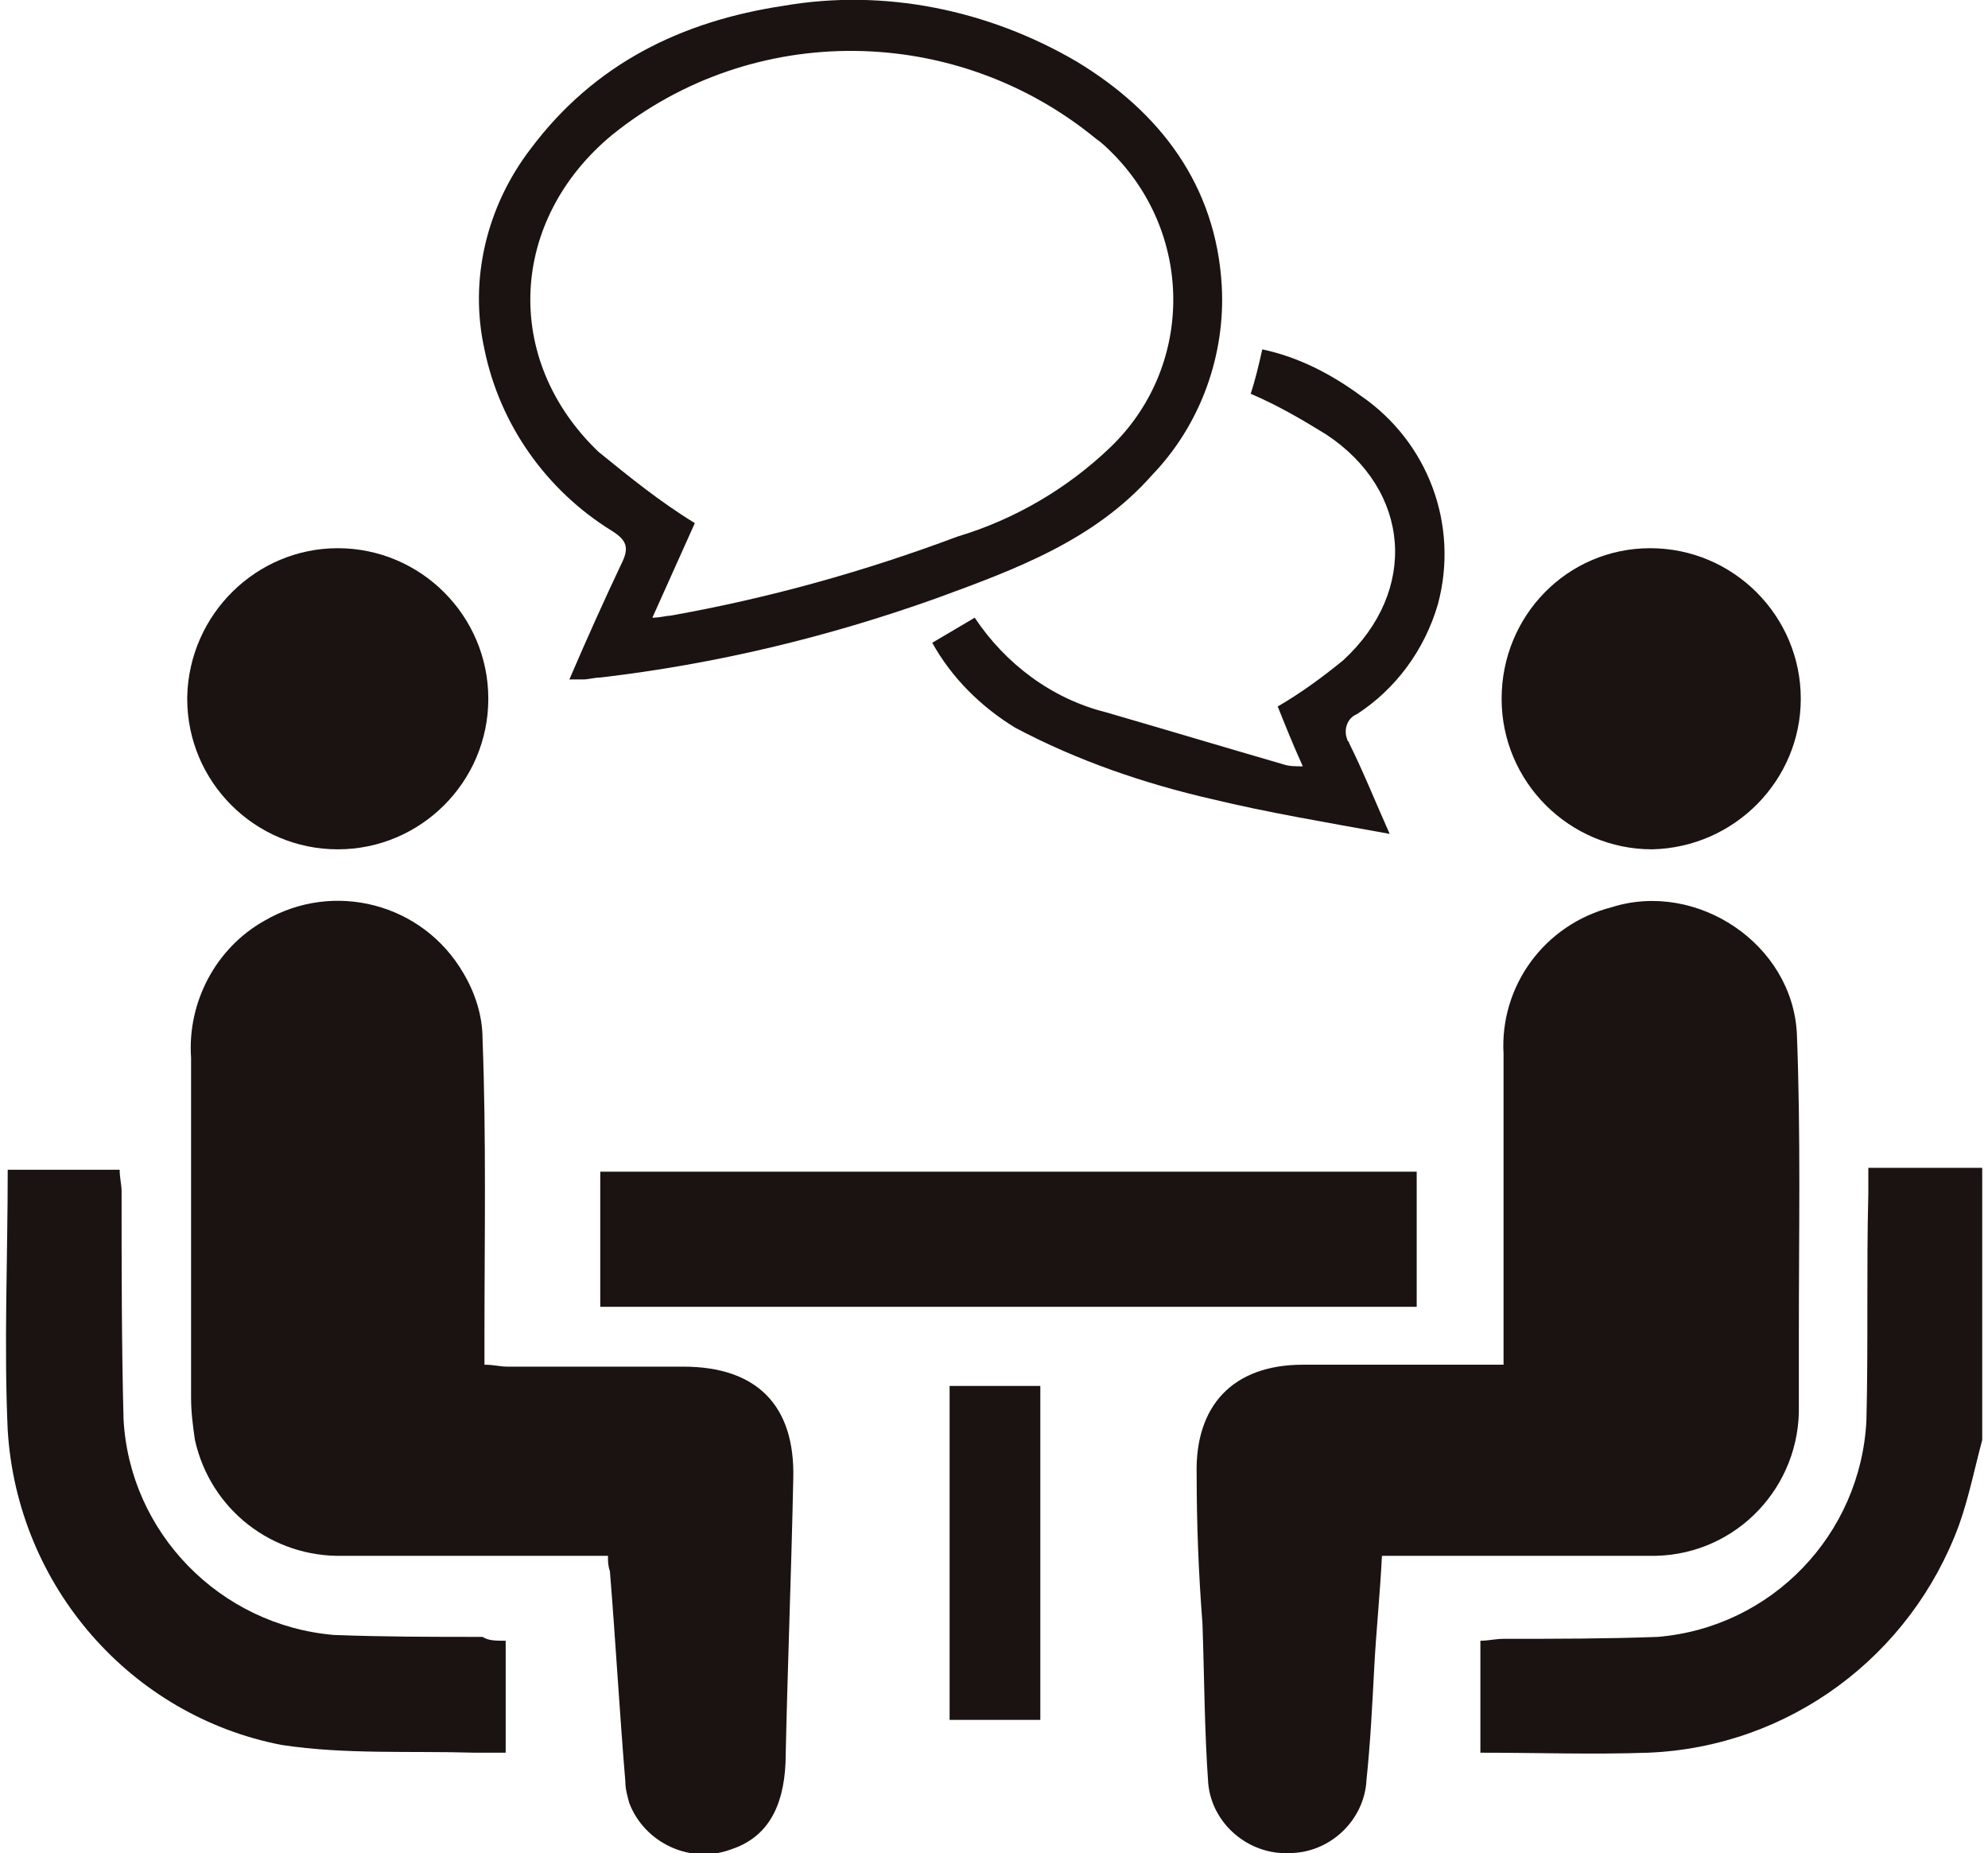 <?xml version="1.0" encoding="utf-8"?>
<!-- Generator: Adobe Illustrator 27.2.0, SVG Export Plug-In . SVG Version: 6.00 Build 0)  -->
<svg version="1.1" id="flow01" xmlns="http://www.w3.org/2000/svg" xmlns:xlink="http://www.w3.org/1999/xlink" x="0px" y="0px"
	 width="103px" height="96px" viewBox="0 0 103 96" style="enable-background:new 0 0 103 96;" xml:space="preserve">
<style type="text/css">
	.st0{clip-path:url(#SVGID_00000035504959885468893190000013780404027708062099_);}
	.st1{fill:#1A1311;}
</style>
<g>
	<defs>
		<rect id="SVGID_1_" x="0.3" y="0" width="102.4" height="96"/>
	</defs>
	<clipPath id="SVGID_00000140695061267265676420000003784653844054913953_">
		<use xlink:href="#SVGID_1_"  style="overflow:visible;"/>
	</clipPath>
	
		<g id="グループ_5508" transform="translate(0 0)" style="clip-path:url(#SVGID_00000140695061267265676420000003784653844054913953_);">
		<path id="パス_4734" class="st1" d="M102.7,74.6c-0.4,1.5-0.7,3-1.2,4.4c-2.5,6.8-8.8,11.5-16.1,11.8c-2.9,0.1-5.7,0-8.7,0V85
			c0.4,0,0.8-0.1,1.2-0.1c2.7,0,5.3,0,8-0.1c5.9-0.5,10.5-5.3,10.8-11.2c0.1-3.9,0-7.9,0.1-11.8c0-0.4,0-0.8,0-1.3h5.9L102.7,74.6z"
			/>
		<path id="パス_4735" class="st1" d="M77.9,70.7V69c0-4.8,0-9.6,0-14.4c-0.2-3.5,2.1-6.7,5.6-7.6c4.4-1.4,9.4,1.9,9.6,6.6
			c0.2,5.2,0.1,10.3,0.1,15.5c0,1.2,0,2.5,0,3.7c0.1,4.2-3.2,7.7-7.4,7.8c-0.2,0-0.4,0-0.5,0c-4.2,0-8.4,0-12.6,0h-1.1
			c-0.1,2-0.3,3.9-0.4,5.8c-0.1,1.9-0.2,3.9-0.4,5.8c-0.1,2.1-1.9,3.8-4,3.8c-2.1,0.1-4-1.5-4.2-3.6c-0.2-2.8-0.2-5.5-0.3-8.3
			C62.1,81.5,62,79,62,76.4c-0.1-3.6,1.9-5.7,5.5-5.7c3.1,0,6.1,0,9.2,0L77.9,70.7"/>
		<path id="パス_4736" class="st1" d="M31.5,80.6c-4.6,0-9.2,0-13.7,0c-3.7,0.1-6.9-2.4-7.7-6c-0.1-0.7-0.2-1.4-0.2-2.2
			c0-5.9,0-11.7,0-17.6c-0.2-2.9,1.3-5.7,3.8-7.1c3.6-2.1,8.2-0.9,10.3,2.7c0.6,1,1,2.2,1,3.4c0.2,5.2,0.1,10.4,0.1,15.6
			c0,0.4,0,0.8,0,1.3c0.5,0,0.8,0.1,1.2,0.1c3,0,6.1,0,9.1,0c3.8,0,5.8,2,5.7,5.8c-0.1,4.9-0.3,9.8-0.4,14.7c-0.1,2.4-1,3.9-2.8,4.5
			c-2.1,0.8-4.5-0.3-5.3-2.4c-0.1-0.4-0.2-0.7-0.2-1.1c-0.3-3.6-0.5-7.2-0.8-10.9C31.5,81.1,31.5,80.9,31.5,80.6"/>
		<rect id="長方形_3740" x="31.1" y="60.7" class="st1" width="42.3" height="7"/>
		<path id="パス_4737" class="st1" d="M29.5,35.2c0.9-2.1,1.8-4.1,2.7-6c0.4-0.8,0.3-1.2-0.5-1.7c-3.4-2.1-5.8-5.5-6.6-9.4
			c-0.8-3.6,0.1-7.4,2.4-10.4c3.3-4.4,7.8-6.6,13.1-7.4c5.2-0.9,10.6,0.2,15.2,2.9c4.3,2.6,7.2,6.4,7.5,11.6
			c0.2,3.6-1.1,7.2-3.6,9.8c-3,3.4-7.1,4.9-11.2,6.4c-5.6,2-11.4,3.4-17.4,4.1c-0.3,0-0.6,0.1-0.9,0.1
			C30.1,35.2,29.9,35.2,29.5,35.2 M33.8,32c0.4,0,0.7-0.1,0.9-0.1c5.1-0.9,10.1-2.3,14.9-4.1c3-0.9,5.7-2.5,7.9-4.6
			c4.3-4.1,4.4-10.9,0.2-15.2c-0.3-0.3-0.6-0.6-0.9-0.8c-7.3-6-17.8-6.1-25.1-0.2C26.4,11.4,26,18.6,31,23.4c1.6,1.3,3.2,2.6,5,3.7
			L33.8,32"/>
		<path id="パス_4738" class="st1" d="M26.2,85v5.8c-0.6,0-1.1,0-1.6,0c-3.3-0.1-6.7,0.1-10-0.4C6.8,88.9,0.9,82.2,0.4,74.1
			c-0.2-4.4,0-8.9,0-13.5h5.8c0,0.4,0.1,0.8,0.1,1.1c0,3.9,0,7.9,0.1,11.8c0.3,5.9,5,10.7,10.9,11.2c2.6,0.1,5.1,0.1,7.7,0.1
			C25.3,85,25.7,85,26.2,85"/>
		<path id="パス_4739" class="st1" d="M85.5,28.4c4.3,0,7.8,3.5,7.8,7.8c0,4.2-3.4,7.7-7.7,7.8c-4.3,0-7.8-3.5-7.8-7.8
			C77.8,31.9,81.2,28.4,85.5,28.4"/>
		<path id="パス_4740" class="st1" d="M17.5,28.4c4.3,0,7.8,3.5,7.8,7.8c0,4.3-3.5,7.8-7.8,7.8c-4.3,0-7.8-3.5-7.8-7.8
			c0,0,0-0.1,0-0.1C9.8,31.8,13.3,28.4,17.5,28.4"/>
		<path id="パス_4741" class="st1" d="M48.3,33.3l2.2-1.3c1.6,2.4,4,4.2,6.8,4.9c3.1,0.9,6.1,1.8,9.2,2.7c0.3,0.1,0.6,0.1,1,0.1
			c-0.5-1.1-0.9-2.1-1.3-3.1c1.2-0.7,2.3-1.5,3.4-2.4c3.9-3.6,3.5-8.8-0.9-11.7c-1.3-0.8-2.5-1.5-3.9-2.1c0.2-0.6,0.4-1.4,0.6-2.3
			c1.9,0.4,3.6,1.3,5.1,2.4c3.5,2.4,5.1,6.7,4,10.8c-0.7,2.4-2.2,4.4-4.2,5.7c-0.5,0.2-0.7,0.8-0.5,1.3c0,0.1,0.1,0.1,0.1,0.2
			c0.7,1.4,1.3,2.9,2.1,4.7c-3.3-0.6-6.3-1.1-9.2-1.8c-3.5-0.8-7-2-10.2-3.7C50.8,36.6,49.3,35.1,48.3,33.3"/>
		<rect id="長方形_3741" x="49.2" y="71.8" class="st1" width="4.7" height="17.3"/>
	</g>
</g>
</svg>
